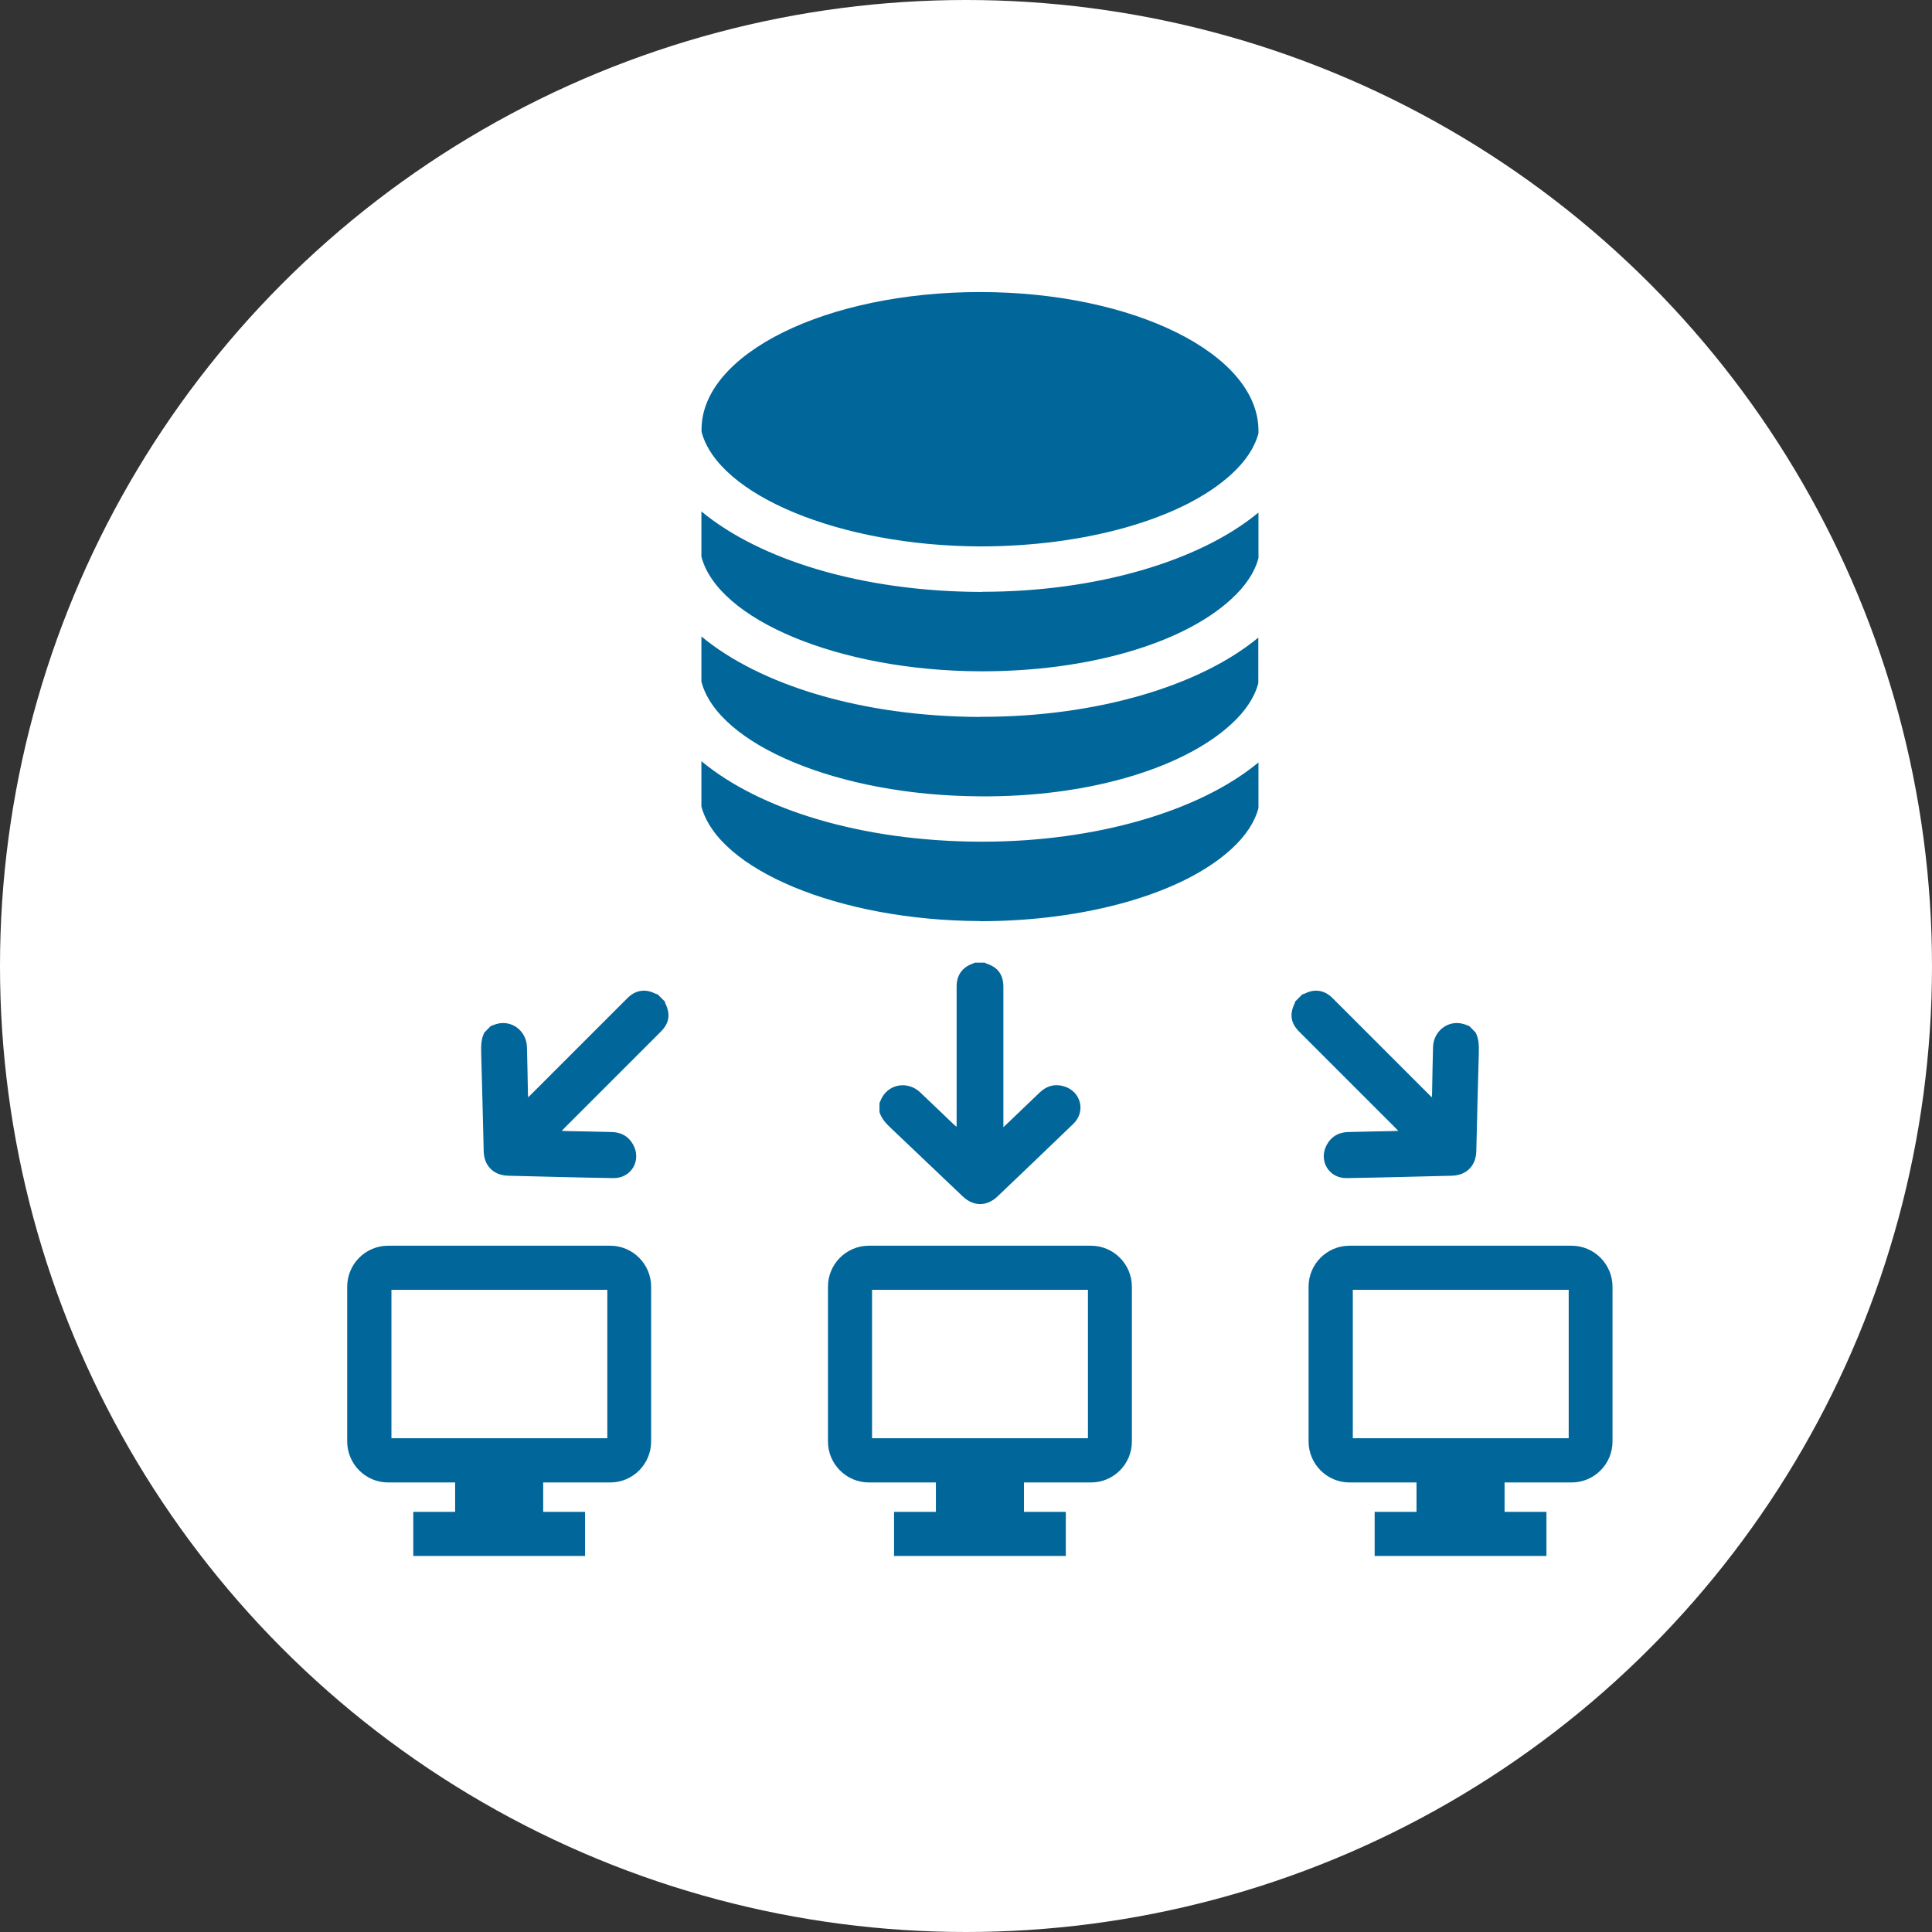 <?xml version="1.0" encoding="UTF-8"?><svg id="Layer_2" xmlns="http://www.w3.org/2000/svg" viewBox="0 0 138 138"><rect x="0" y="0" width="138" height="138" fill="#333333" stroke="none"/><defs><style>.cls-1{fill:#01679a;}.cls-2{fill:#fff;}</style></defs><g id="Layer_1-2"><circle class="cls-2" cx="69" cy="69" r="69"/><path class="cls-1" d="M43.6,88.98h-15.88c-1.61,0-2.92,1.31-2.92,2.93v11.05c0,1.61,1.31,2.93,2.92,2.93h4.79v2.1h-2.99v3.15h12.27v-3.15h-2.99v-2.1h4.79c1.61,0,2.92-1.31,2.92-2.93v-11.05c0-1.61-1.31-2.93-2.92-2.93ZM43.38,102.73h-15.42v-10.6h15.42v10.6Z"/><path class="cls-1" d="M77.94,88.98h-15.88c-1.61,0-2.92,1.31-2.92,2.93v11.05c0,1.61,1.31,2.93,2.92,2.93h4.79v2.1h-2.99v3.15h12.27v-3.15h-2.99v-2.1h4.79c1.61,0,2.92-1.31,2.92-2.93v-11.05c0-1.61-1.31-2.93-2.92-2.93ZM77.71,102.73h-15.42v-10.6h15.42v10.6Z"/><path class="cls-1" d="M112.27,88.98h-15.88c-1.61,0-2.92,1.31-2.92,2.93v11.05c0,1.61,1.31,2.93,2.92,2.93h4.79v2.1h-2.99v3.15h12.27v-3.15h-2.99v-2.1h4.79c1.61,0,2.92-1.31,2.92-2.93v-11.05c0-1.61-1.31-2.93-2.92-2.93ZM112.05,102.73h-15.42v-10.6h15.42v10.6Z"/><path class="cls-1" d="M69.63,68.76h.73s.03.04.06.05c.87.28,1.25.81,1.25,1.7,0,3.64,0,6.04,0,9.68v.32c.12-.11.19-.18.26-.24.78-.75,1.56-1.5,2.35-2.25.49-.46,1.06-.62,1.71-.43,1.22.36,1.59,1.8.68,2.68-1.8,1.74-3.62,3.47-5.43,5.2-.76.72-1.72.71-2.47-.01-1.7-1.62-3.39-3.23-5.09-4.84-.36-.34-.71-.69-.86-1.19v-.63c.06-.14.11-.29.19-.42.55-.98,1.86-1.16,2.71-.36.81.76,1.6,1.53,2.41,2.3.05.05.11.09.2.16v-.33c0-3.65,0-6.06,0-9.7,0-.8.41-1.36,1.15-1.62.05-.02.1-.05.16-.07Z"/><path class="cls-1" d="M46.98,71.03c.17.17.35.35.52.52,0,.02,0,.05,0,.07.41.81.32,1.46-.32,2.09-2.57,2.57-4.27,4.27-6.84,6.84-.06.06-.13.13-.22.23.16,0,.26,0,.35.01,1.08.02,2.17.04,3.25.07.67.02,1.19.32,1.51.91.61,1.12-.14,2.4-1.42,2.38-2.51-.04-5.01-.11-7.52-.17-1.04-.03-1.72-.71-1.74-1.76-.06-2.34-.11-4.68-.18-7.02-.01-.5-.01-.99.23-1.45.15-.15.3-.3.44-.45.14-.06.28-.12.43-.16,1.08-.31,2.14.49,2.17,1.66.03,1.11.05,2.22.07,3.33,0,.07.01.14.02.25.1-.1.17-.17.23-.23,2.58-2.58,4.28-4.28,6.86-6.86.56-.56,1.25-.68,1.96-.33.05.02.11.04.16.06Z"/><path class="cls-1" d="M93.02,71.03l-.52.52s0,.05,0,.07c-.41.81-.32,1.46.32,2.09,2.57,2.57,4.27,4.27,6.84,6.84.06.06.13.13.22.23-.16,0-.26,0-.35.01-1.08.02-2.17.04-3.25.07-.67.02-1.19.32-1.51.91-.61,1.12.14,2.4,1.42,2.38,2.51-.04,5.01-.11,7.52-.17,1.04-.03,1.72-.71,1.74-1.76.06-2.34.11-4.68.18-7.02.01-.5.01-.99-.23-1.45-.15-.15-.3-.3-.44-.45-.14-.06-.28-.12-.43-.16-1.08-.31-2.14.49-2.17,1.66-.03,1.11-.05,2.22-.07,3.33,0,.07-.01.14-.02.25-.1-.1-.17-.17-.23-.23-2.58-2.58-4.28-4.28-6.86-6.86-.56-.56-1.25-.68-1.96-.33-.05.02-.11.04-.16.06Z"/><path class="cls-1" d="M69.99,51.21c-8.47-.03-15.74-2.3-19.89-5.75v3.23c1.17,4.49,9.8,8.15,19.9,8.19,7.58.07,14.44-1.94,17.94-5.15,1.03-.94,1.67-1.92,1.94-2.93v-3.26c-4.22,3.5-11.65,5.66-19.71,5.66h-.19Z"/><path class="cls-1" d="M70.18,42.28h-.19c-8.47-.04-15.74-2.31-19.89-5.75v3.23c1.17,4.49,9.8,8.15,19.9,8.19h.18c7.5,0,14.29-1.96,17.76-5.15,1.03-.94,1.68-1.92,1.95-2.93v-3.26c-4.22,3.5-11.65,5.66-19.71,5.66Z"/><path class="cls-1" d="M70.01,65.8c7.48,0,14.44-1.94,17.94-5.15,1.03-.94,1.67-1.92,1.94-2.93v-3.26c-4.22,3.5-11.65,5.66-19.71,5.66h-.19c-8.47-.03-15.74-2.3-19.89-5.75v3.23c1.17,4.49,9.8,8.15,19.9,8.19Z"/><path class="cls-1" d="M70.01,39.03c7.48,0,14.44-1.94,17.94-5.15,1.03-.94,1.67-1.92,1.94-2.93v-.19c0-5.47-8.91-9.9-19.89-9.9s-19.89,4.4-19.89,9.82v.16c1.17,4.49,9.8,8.15,19.9,8.19Z"/></g></svg>